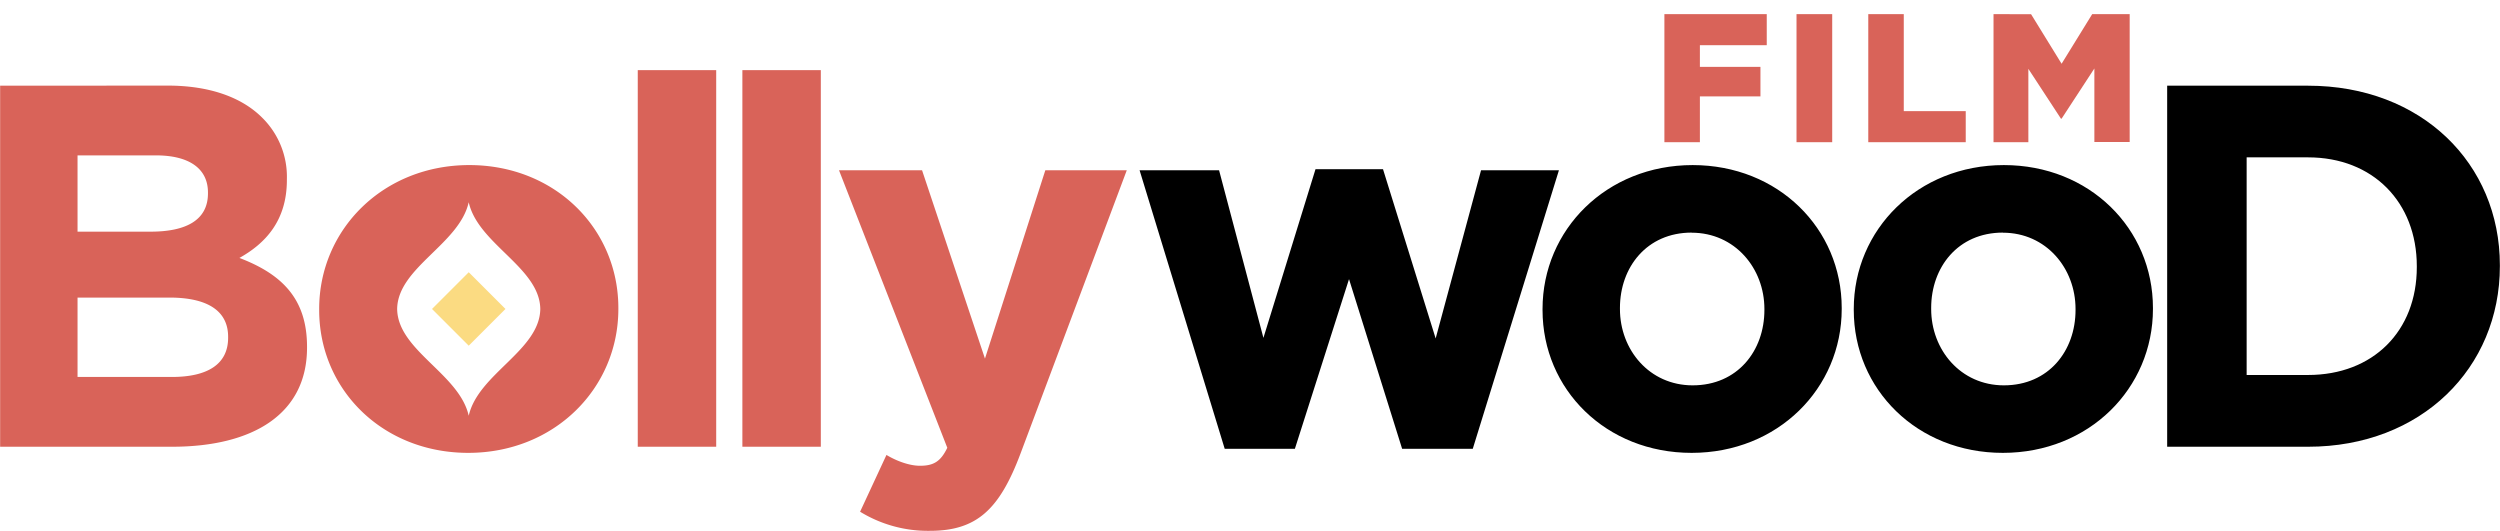 <?xml version="1.0" encoding="UTF-8" standalone="no"?><svg xmlns="http://www.w3.org/2000/svg" width="1003.28" height="213.03" viewBox="0 0 265.45 56.37"><path d="M230.12 9.1v38.34h14.96c12.05 0 20.37-8.38 20.37-19.17v-.11c0-10.8-8.32-19.06-20.37-19.06zm8.44 7.61h6.52c6.9 0 11.55 4.77 11.55 11.56v0.1c0 6.8-4.65 11.45-11.55 11.45h-6.52zm-58.83 0.82c-9.14 0-15.94 6.85-15.94 15.28v0.11c0 8.44 6.74 15.17 15.83 15.17 9.15 0 15.94-6.84 15.94-15.28v-.1c0-8.44-6.74-15.18-15.83-15.18zm33.05 0c-9.15 0-15.94 6.85-15.94 15.28v0.11c0 8.44 6.74 15.17 15.83 15.17 9.15 0 15.94-6.84 15.94-15.28v-.1c0-8.44-6.74-15.18-15.83-15.18zm-73.1 0.44l-5.53 17.91-4.71-17.8H121l9.04 29.58h7.45l5.75-18.02 5.64 18.02h7.5l9.15-29.58h-8.27l-4.82 17.86-5.59-17.97zm39.94 6.74c4.6 0 7.73 3.78 7.73 8.1v0.11c0 4.33-2.85 8-7.62 8-4.6 0-7.72-3.78-7.72-8.1v-.12c0-4.32 2.85-8 7.61-8zm33.05 0c4.6 0 7.72 3.78 7.72 8.1v0.11c0 4.33-2.85 8-7.61 8-4.6 0-7.72-3.78-7.72-8.1v-.12c0-4.32 2.84-8 7.61-8z"/><path fill="#d96359" d="M176.73 1.5v13.6h3.77v-4.86h6.43V7.1h-6.43V4.8h7.1V1.5zm14.03 0v13.6h3.79V1.5zm7.62 0v13.6h10.35v-3.3h-6.58V1.5zm13.3 0v13.6h3.7V7.31l3.46 5.29h0.07l3.48-5.33v7.81h3.75V1.5h-3.98l-3.25 5.27-3.24-5.26z"/><path fill="#fbdb82" d="M49.76 28.91l3.9 3.9-3.9 3.9-3.9-3.9z"/><path fill="#d96359" d="M67.71 7.45v39.99h8.33V7.45zm11.11 0v39.99h8.33V7.45zM0 9.1v38.34h18.24c8.65 0 14.35-3.5 14.35-10.52v-.1c0-5.16-2.74-7.73-7.18-9.43 2.74-1.53 5.04-3.94 5.04-8.27v-.1a8.8 8.8 0 0 0-2.63-6.53c-2.19-2.19-5.64-3.4-10.02-3.4zm8.22 7.4h8.32c3.56 0 5.53 1.42 5.53 3.94v0.1c0 2.85-2.35 4.06-6.08 4.06H8.22zm41.6 1.03c-9.15 0-15.94 6.85-15.94 15.28v0.11c0 8.44 6.73 15.17 15.83 15.17 9.14 0 15.94-6.84 15.94-15.28v-.1c0-8.44-6.74-15.18-15.83-15.18zm39.26 0.55l11.5 29.47c-.71 1.48-1.48 1.91-2.9 1.91-1.1 0-2.47-.49-3.56-1.15l-2.8 6.03a13.78 13.78 0 0 0 7.4 2.03c4.98 0 7.4-2.25 9.64-8.22l11.28-30.07h-8.65l-6.41 20-6.68-20zm-39.32 3.4c1 4.45 7.54 6.93 7.6 11.33-.06 4.4-6.6 6.89-7.6 11.34-.99-4.45-7.54-6.93-7.6-11.34 0.06-4.4 6.61-6.88 7.6-11.34zM8.22 31.6h9.75c4.32 0 6.24 1.59 6.24 4.16v0.11c0 2.85-2.25 4.16-5.97 4.16H8.22z"/></svg>